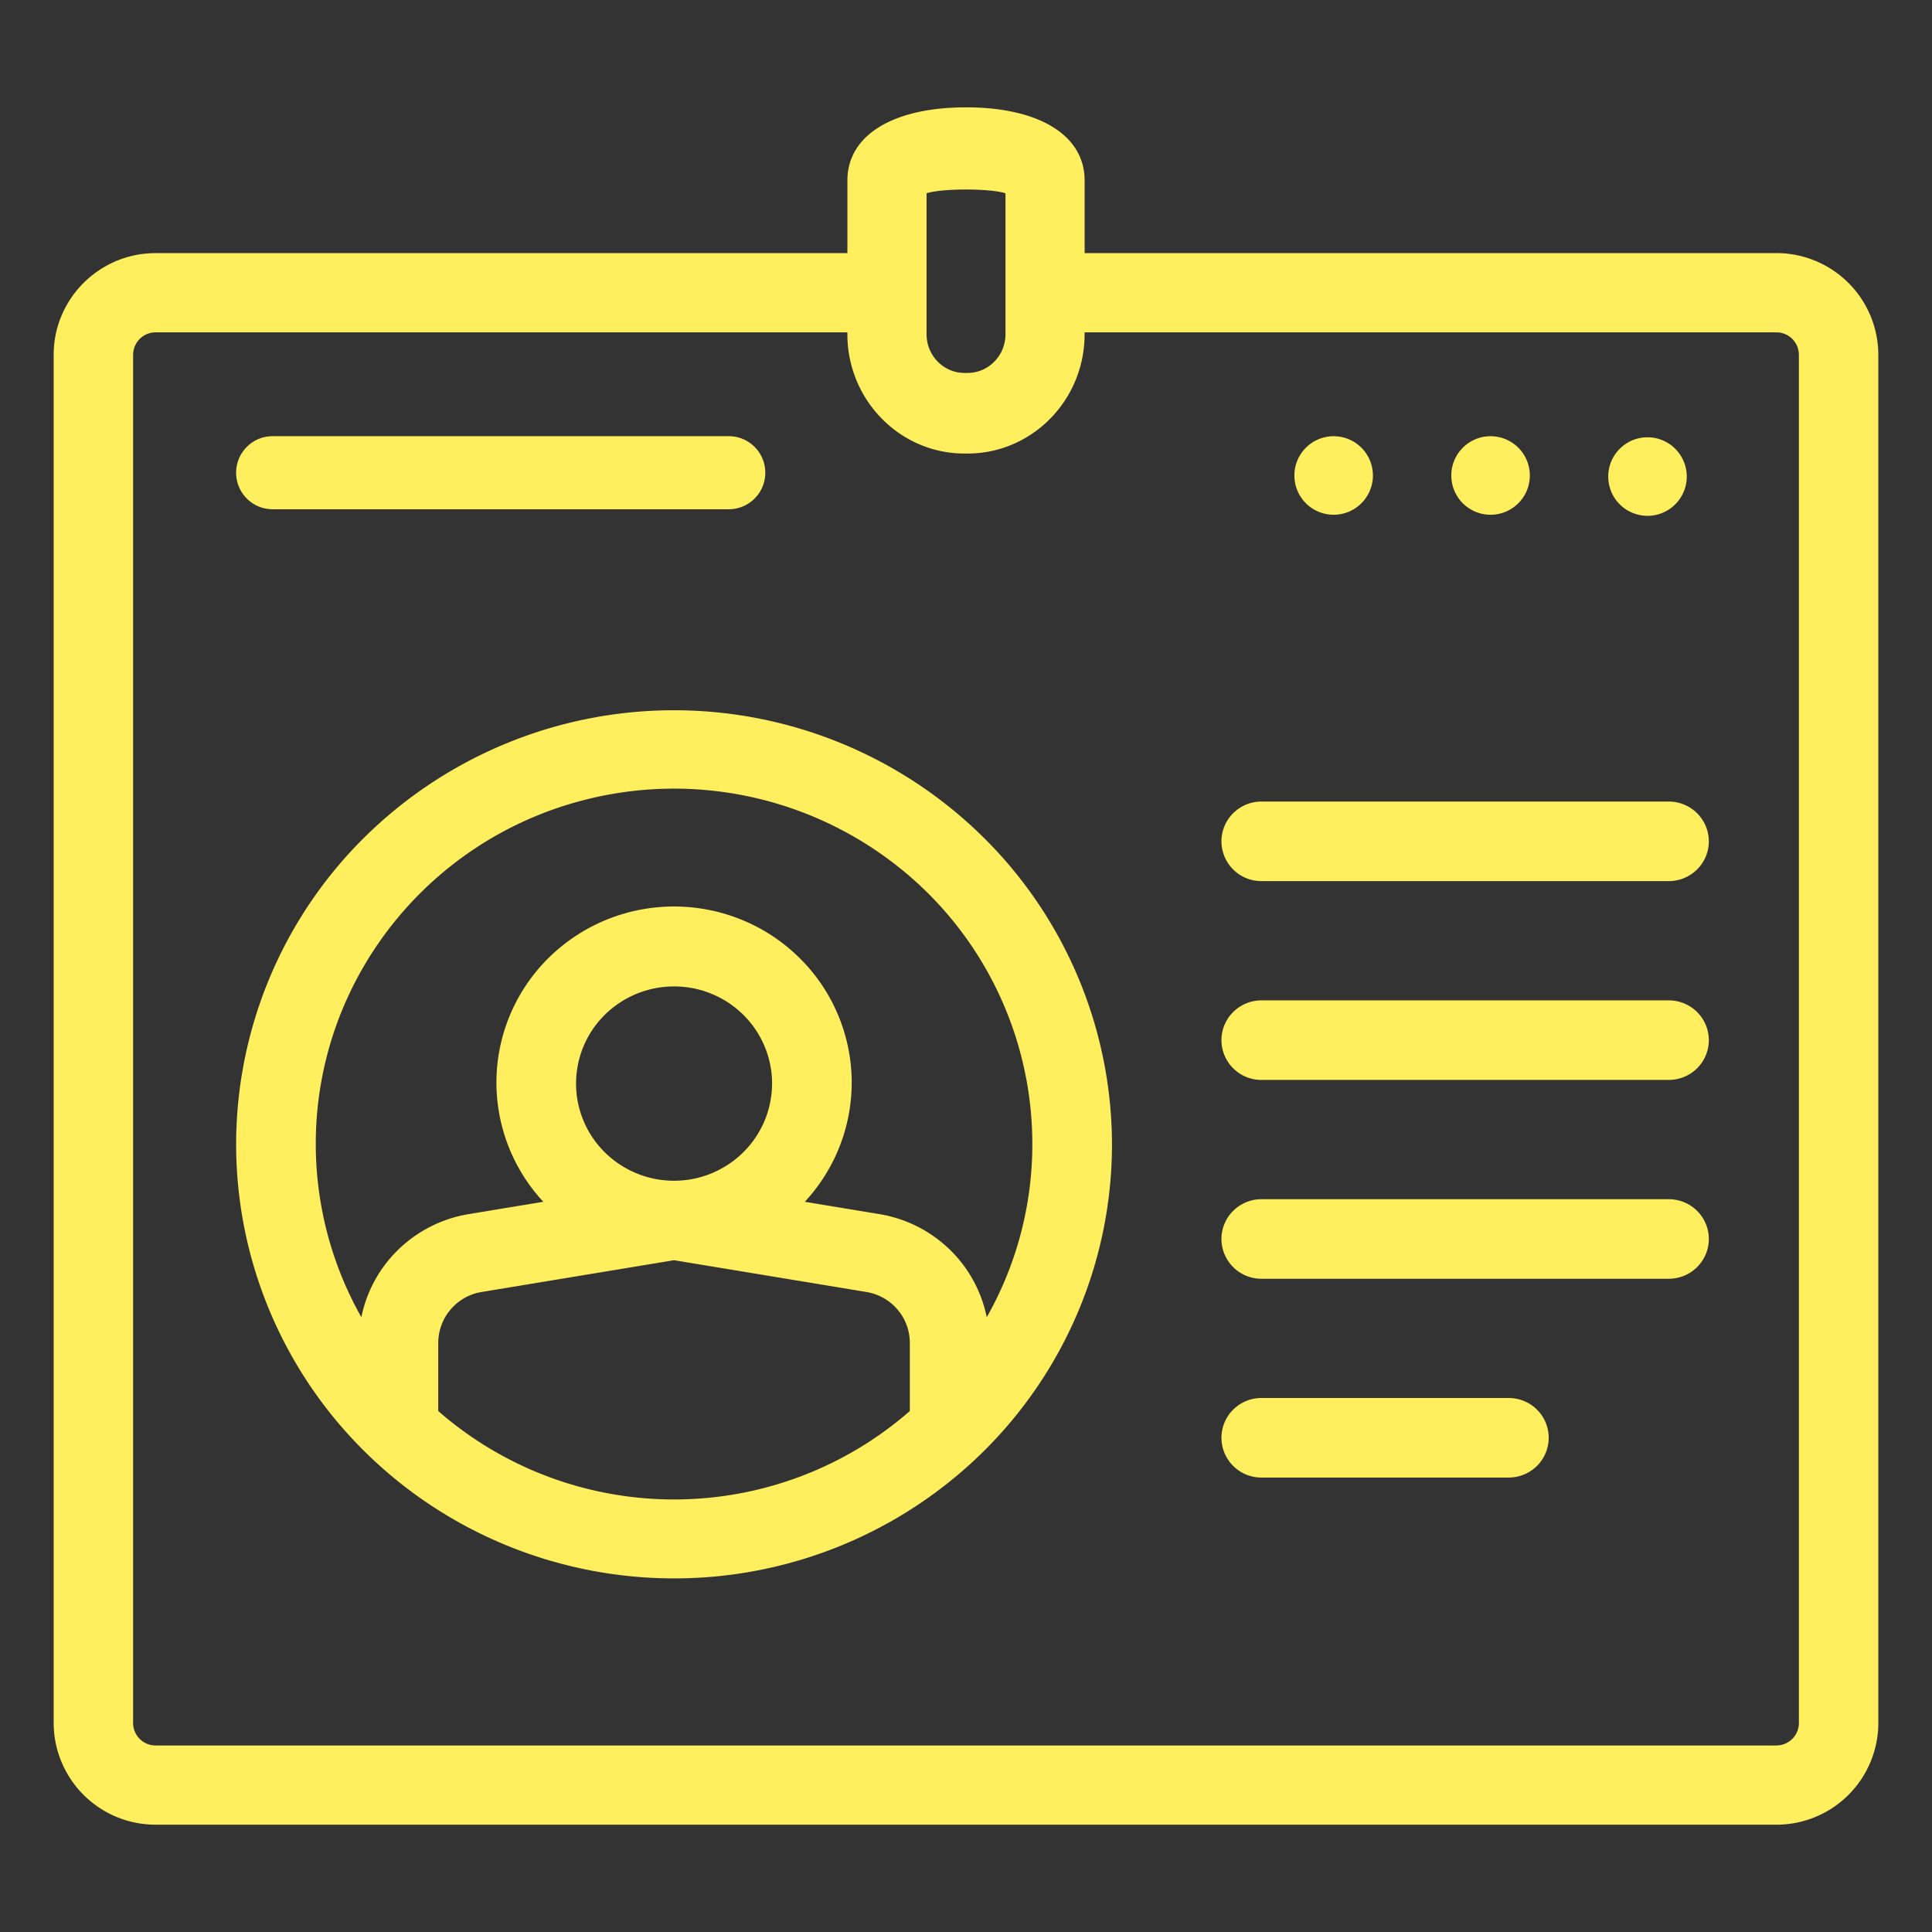 <svg width="68" height="68" fill="none" xmlns="http://www.w3.org/2000/svg"><rect width="100%" height="100%" fill="#333333" stroke="none"/><path d="M8.311 16.638c0-.71.575-1.286 1.285-1.286H25.65a1.285 1.285 0 0 1 0 2.572H9.596c-.71 0-1.285-.575-1.285-1.286Z" fill="#FFEF5F"/><path fill-rule="evenodd" clip-rule="evenodd" d="M29.826 8.909V6.35c0-1.587 1.6-2.572 4.174-2.572 2.575 0 4.175.985 4.175 2.572v2.558h24.35a3.588 3.588 0 0 1 3.586 3.581v48.154a3.586 3.586 0 0 1-3.583 3.58H5.475a3.588 3.588 0 0 1-3.586-3.581V12.489c0-1.973 1.61-3.58 3.586-3.58h24.35Zm4.12 7.054h.108c2.272 0 4.123-1.882 4.12-4.2v-.065h24.351c.436 0 .79.354.79.792v48.153a.793.793 0 0 1-.79.792H5.475a.791.791 0 0 1-.79-.792V12.49c0-.436.354-.792.79-.792h24.35v.066c0 2.314 1.849 4.199 4.121 4.199Zm-1.334-4.2v-4.96c.536-.177 2.243-.177 2.778 0v4.96c0 .752-.597 1.363-1.336 1.363h-.108c-.736 0-1.334-.611-1.334-1.362Z" fill="#FFEF5F"/><path d="M60.145 43.608c0 .37-.149.727-.413.99-.264.262-.622.41-.996.41H44.4a1.405 1.405 0 0 1-1.409-1.4c0-.773.631-1.4 1.409-1.4h14.336c.374 0 .732.148.996.41s.413.618.413.99Zm-5.636 6.997c0 .371-.148.727-.412.99-.264.262-.623.41-.996.41H44.4a1.404 1.404 0 0 1-1.409-1.4c0-.773.631-1.4 1.409-1.4h8.7c.374 0 .733.148.997.41.264.263.412.619.412.99Zm5.636-20.993c0 .371-.149.727-.413.99-.264.262-.622.41-.996.41H44.4a1.404 1.404 0 0 1-1.409-1.4c0-.773.631-1.4 1.409-1.4h14.336c.374 0 .732.148.996.41.264.263.413.619.413.99Zm0 6.998c0 .371-.149.727-.413.99-.264.262-.622.41-.996.41H44.4a1.404 1.404 0 0 1-1.409-1.4c0-.773.631-1.4 1.409-1.4h14.336c.374 0 .732.148.996.41.264.263.413.619.413.99ZM39.138 40.276c0 4.052-1.624 7.938-4.515 10.803a15.482 15.482 0 0 1-10.898 4.475c-4.088 0-8.009-1.61-10.9-4.475a15.21 15.21 0 0 1-4.514-10.803 15.21 15.21 0 0 1 4.515-10.803 15.499 15.499 0 0 1 21.793.005 15.228 15.228 0 0 1 4.519 10.798Zm-15.413 12.5a12.61 12.61 0 0 0 8.298-3.112v-2.4c0-.887-.647-1.645-1.53-1.791l-6.769-1.118-6.769 1.118a1.82 1.82 0 0 0-1.53 1.79v2.401a12.61 12.61 0 0 0 8.3 3.112Zm3.45-14.637c0-.907-.364-1.777-1.01-2.418a3.463 3.463 0 0 0-2.44-1.002c-.915 0-1.793.36-2.44 1.001a3.404 3.404 0 0 0-1.01 2.418c0 .907.363 1.777 1.01 2.418a3.467 3.467 0 0 0 4.877 0 3.408 3.408 0 0 0 1.012-2.417Zm9.16 2.137a12.46 12.46 0 0 0-4.89-9.901 12.698 12.698 0 0 0-10.894-2.215 12.581 12.581 0 0 0-8.426 7.194 12.405 12.405 0 0 0 .594 11.008 4.58 4.58 0 0 1 1.318-2.397 4.643 4.643 0 0 1 2.459-1.232l2.627-.434a6.169 6.169 0 0 1-1.648-4.368 6.17 6.17 0 0 1 1.89-4.27 6.278 6.278 0 0 1 4.36-1.755c1.628 0 3.192.63 4.358 1.755a6.171 6.171 0 0 1 1.892 4.27 6.169 6.169 0 0 1-1.649 4.368l2.627.434a4.643 4.643 0 0 1 2.459 1.232 4.58 4.58 0 0 1 1.318 2.397 12.335 12.335 0 0 0 1.605-6.086ZM59.368 16.735a1.382 1.382 0 1 1-2.763.002 1.382 1.382 0 0 1 2.763-.002ZM53.845 16.735a1.382 1.382 0 1 1-2.764.001 1.382 1.382 0 0 1 2.764-.001ZM48.322 16.735a1.382 1.382 0 1 1-2.764.001 1.382 1.382 0 0 1 2.764-.001Z" fill="#FFEF5F"/></svg>